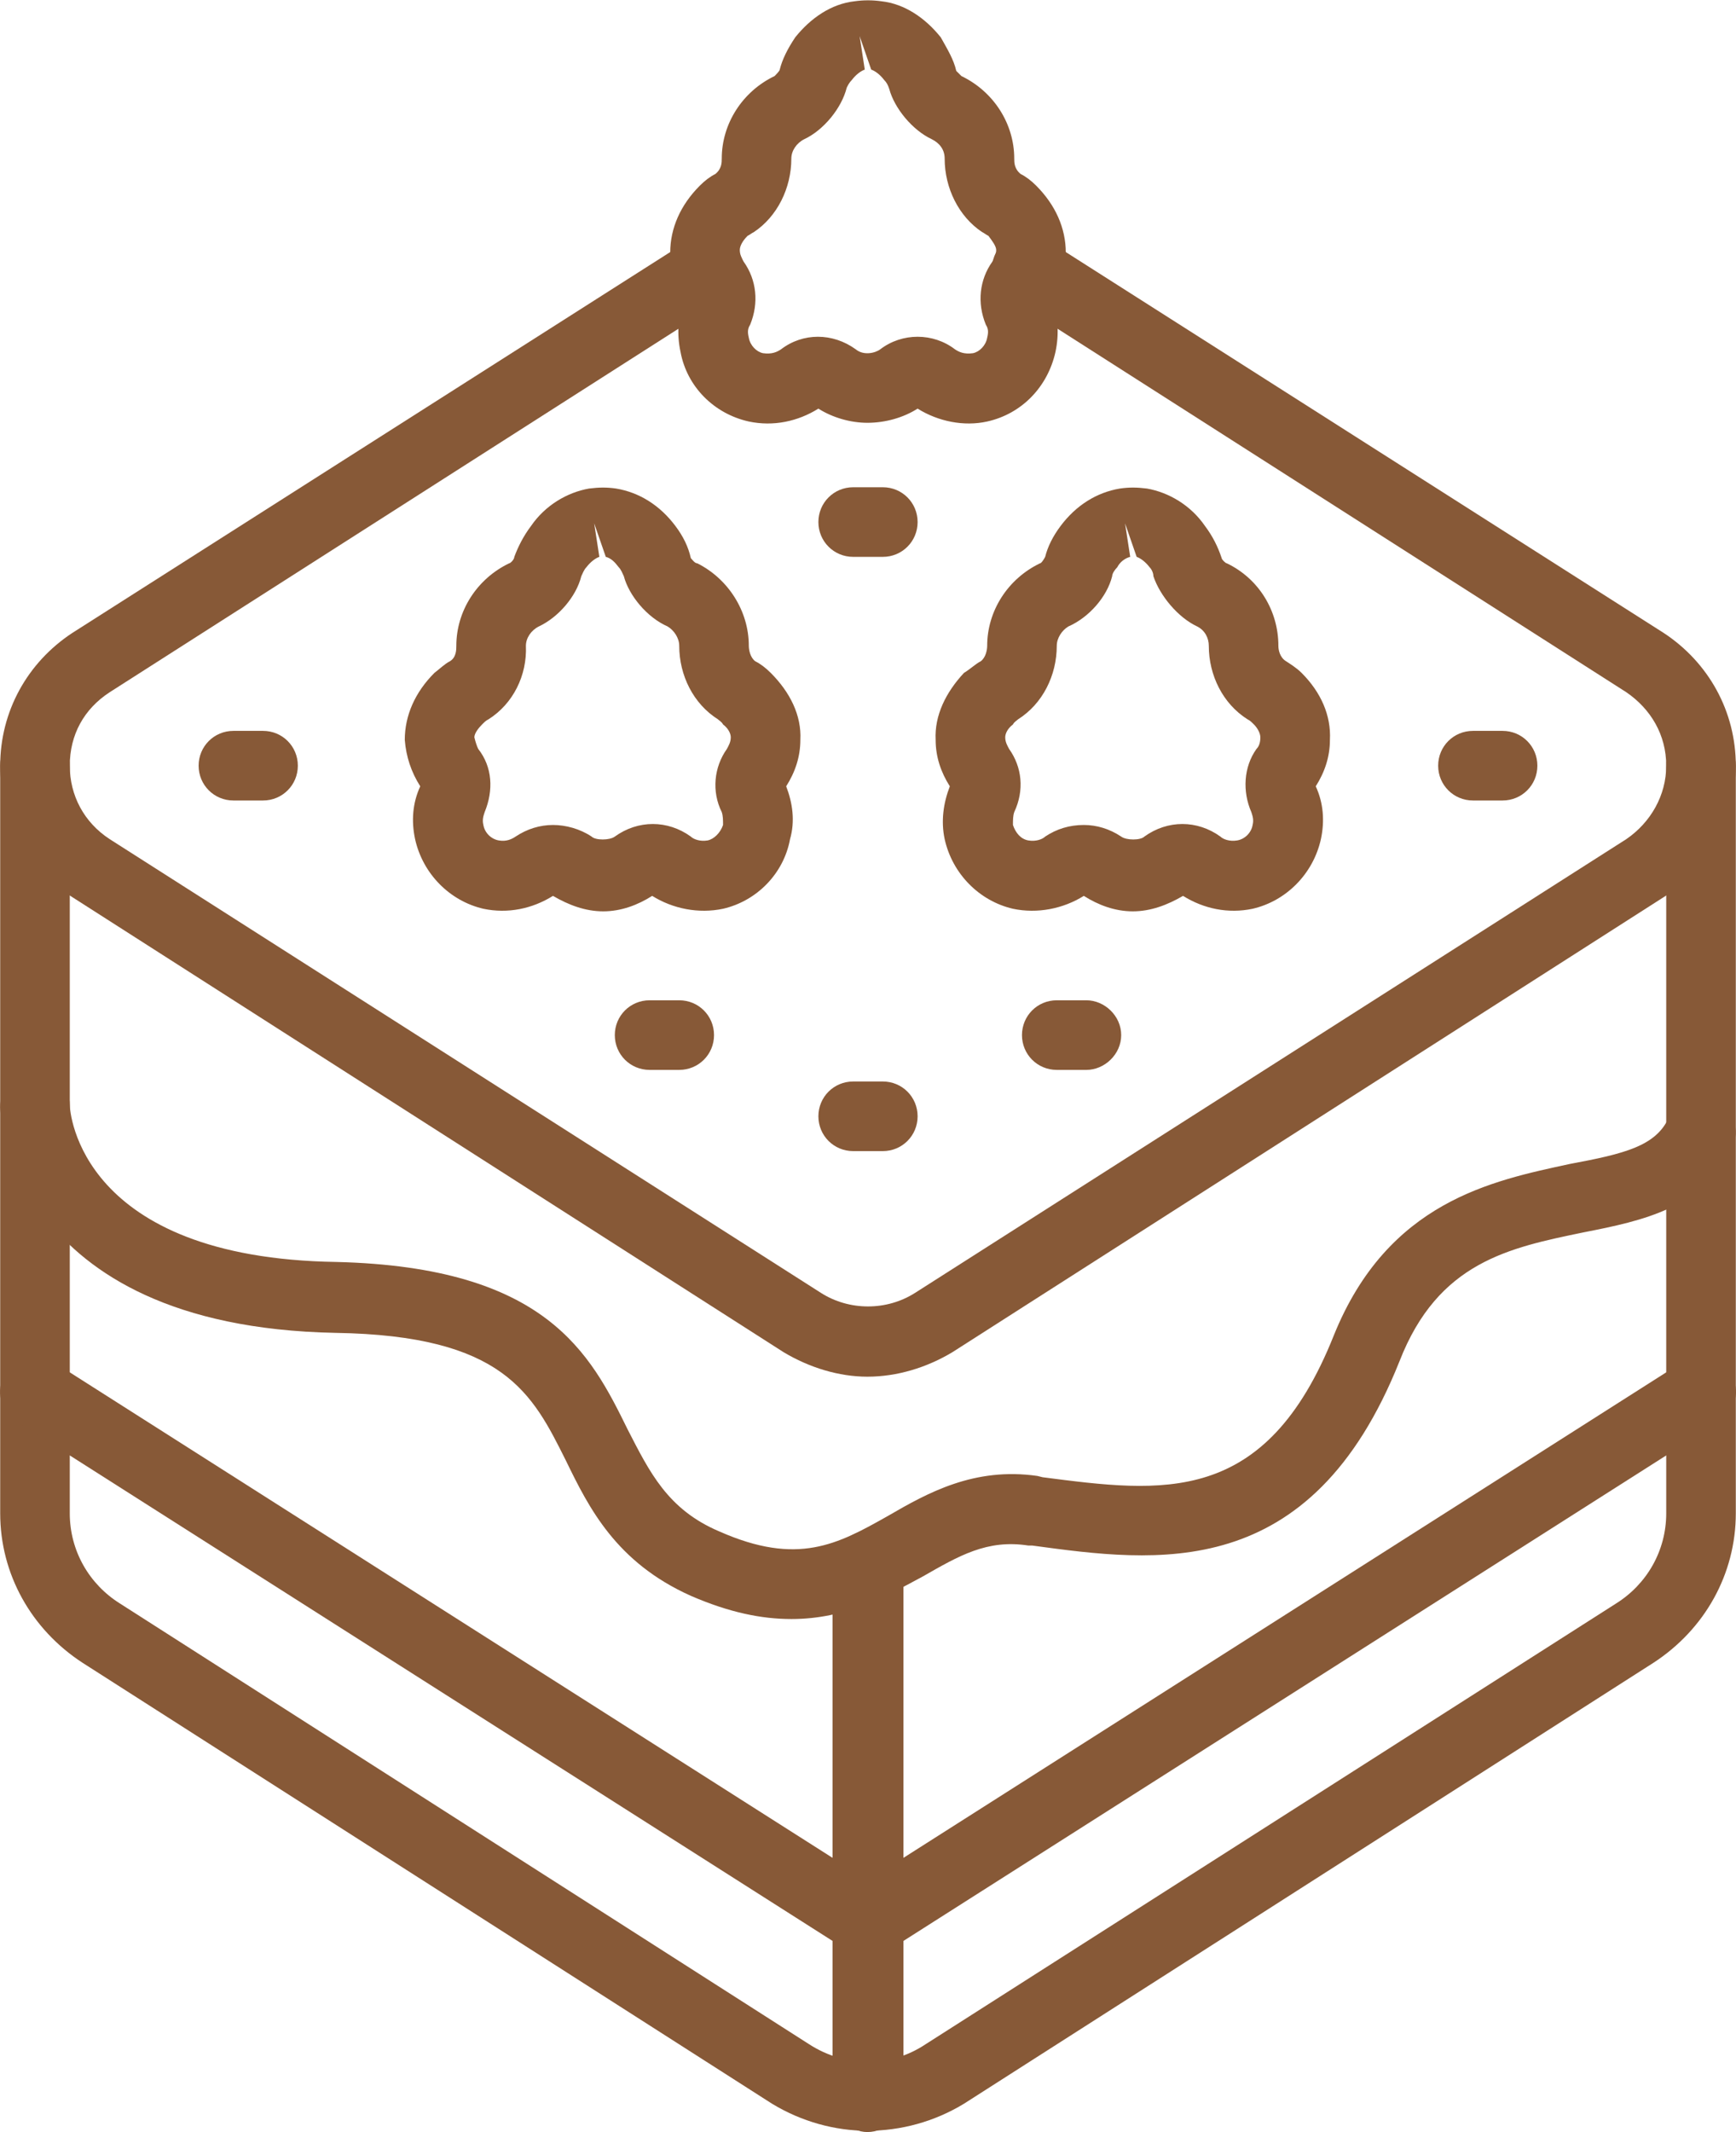 <?xml version="1.0" encoding="UTF-8"?>
<!DOCTYPE svg PUBLIC "-//W3C//DTD SVG 1.1//EN" "http://www.w3.org/Graphics/SVG/1.1/DTD/svg11.dtd">
<!-- Creator: CorelDRAW X8 -->
<svg xmlns="http://www.w3.org/2000/svg" xml:space="preserve" width="13.179mm" height="16.179mm" version="1.1" style="shape-rendering:geometricPrecision; text-rendering:geometricPrecision; image-rendering:optimizeQuality; fill-rule:evenodd; clip-rule:evenodd"
viewBox="0 0 1347 1654"
 xmlns:xlink="http://www.w3.org/1999/xlink">
 <defs>
  <style type="text/css">
   <![CDATA[
    .fil0 {fill:#875937;fill-rule:nonzero}
   ]]>
  </style>
 </defs>
 <g id="Capa_x0020_1">
  <path class="fil0" d="M673 1068c-22,0 -45,-7 -65,-19l-552 -353c-35,-22 -56,-61 -56,-102 0,-42 21,-80 56,-103l479 -305c13,-8 29,-5 37,8 9,12 5,29 -8,37l-479 306c-20,13 -31,33 -31,57 0,23 11,44 31,57l552 352c22,14 51,14 73,0l552 -352c19,-13 31,-34 31,-57 0,-24 -12,-44 -31,-57l-479 -306c-13,-8 -17,-25 -9,-37 8,-13 25,-16 38,-8l479 305c35,23 56,61 56,103 0,41 -21,80 -56,102l-552 353c-20,12 -43,19 -66,19z"/>
  <path class="fil0" d="M673 1653c-25,0 -51,-7 -74,-21l-535 -342c-40,-26 -64,-69 -64,-116l0 -580c0,-15 12,-27 27,-27 15,0 27,12 27,27l0 580c0,29 15,55 39,70l535 342c28,18 63,18 90,0l536 -342c24,-15 39,-41 39,-70l0 -580c0,-15 12,-27 27,-27 15,0 27,12 27,27l0 580c0,47 -24,90 -64,116l-535 342c-23,14 -49,21 -75,21z"/>
  <path class="fil0" d="M673 1654c-14,0 -27,-13 -27,-28l0 -411c0,-15 13,-27 27,-27 15,0 28,12 28,27l0 411c0,15 -13,28 -28,28z"/>
  <path class="fil0" d="M614 1256c-23,0 -48,-5 -78,-18 -58,-26 -79,-68 -97,-105 -26,-52 -48,-97 -179,-99 -253,-5 -260,-174 -260,-175 0,-15 11,-28 26,-28 1,0 1,0 1,0 15,0 27,12 27,26 0,6 8,119 207,122 163,4 197,71 226,130 17,33 31,62 71,79 61,27 92,10 131,-12 31,-18 67,-38 116,-31l4 1c93,12 173,23 226,-110 42,-104 123,-120 183,-133 43,-8 67,-14 77,-36 7,-13 23,-19 36,-13 14,7 20,23 13,36 -22,47 -69,57 -115,66 -58,12 -113,23 -143,100 -69,173 -189,156 -285,143l-3 0c-32,-5 -54,8 -82,24 -28,15 -59,33 -102,33z"/>
  <path class="fil0" d="M429 640c10,0 21,3 30,9 3,3 14,3 18,0 18,-13 41,-13 59,0 2,2 7,4 13,3 5,-1 10,-6 12,-12 0,-4 0,-7 -1,-10 -8,-16 -6,-35 4,-49 0,0 0,0 0,0 1,-2 3,-5 3,-9 0,-3 -2,-7 -6,-10 -1,-2 -3,-3 -4,-4 -19,-12 -30,-34 -30,-57 0,-6 -4,-12 -9,-15 -16,-7 -30,-24 -34,-39 -1,-2 -2,-5 -4,-7 -3,-4 -6,-7 -10,-8l-9 -26 4 26c-3,1 -7,4 -10,8 -2,2 -3,5 -4,7 -4,16 -18,32 -33,39 -6,3 -10,9 -10,15 1,23 -10,45 -29,57 -2,1 -3,2 -5,4 -3,3 -6,7 -6,10 1,4 2,7 3,9 11,14 12,32 5,49 -1,3 -2,6 -1,10 1,6 6,11 12,12 6,1 10,-1 13,-3 9,-6 19,-9 29,-9zm39 67c-14,0 -27,-5 -39,-12 -16,10 -35,14 -54,10 -26,-6 -47,-27 -53,-54 -3,-14 -2,-28 4,-41 -7,-11 -11,-23 -12,-36 0,-19 8,-37 23,-52 4,-3 8,-7 12,-9 5,-3 5,-9 5,-12 0,-27 16,-52 41,-64 1,0 4,-3 4,-5 3,-8 7,-16 13,-24 11,-16 28,-26 45,-29 8,-1 14,-1 21,0 18,3 34,13 46,29 6,8 10,16 12,25 1,1 3,4 5,4 24,12 40,37 40,64 0,3 1,9 5,12 4,2 8,5 12,9 15,15 24,33 23,52 0,13 -4,25 -11,36 5,13 7,27 3,41 -5,27 -26,48 -52,54 -19,4 -39,0 -55,-10 -11,7 -24,12 -38,12z"/>
  <path class="fil0" d="M841 640c10,0 20,3 29,9 4,3 15,3 18,0 18,-13 41,-13 59,0 2,2 7,4 13,3 6,-1 11,-6 12,-12 1,-4 0,-7 -1,-10 -7,-16 -6,-35 4,-49 0,0 0,0 0,0 2,-2 3,-5 3,-9 0,-3 -2,-7 -5,-10 -2,-2 -3,-3 -5,-4 -19,-12 -30,-34 -30,-57 0,-6 -3,-12 -9,-15 -15,-7 -29,-24 -34,-39 0,-2 -1,-5 -3,-7 -3,-4 -7,-7 -10,-8l-9 -26 4 26c-4,1 -8,4 -10,8 -2,2 -4,5 -4,7 -4,16 -18,32 -34,39 -5,3 -9,9 -9,15 0,23 -11,45 -30,57 -1,1 -3,2 -4,4 -4,3 -6,7 -6,10 0,4 2,7 3,9 10,14 12,32 4,49 -1,3 -1,6 -1,10 2,6 6,11 12,12 6,1 11,-1 13,-3 9,-6 19,-9 30,-9zm38 67c-14,0 -27,-5 -38,-12 -16,10 -36,14 -55,10 -26,-6 -47,-27 -53,-54 -3,-14 -1,-28 4,-41 -7,-11 -11,-23 -11,-36 -1,-19 8,-37 22,-52 5,-3 9,-7 13,-9 4,-3 5,-9 5,-12 0,-27 16,-52 41,-64 1,0 3,-3 4,-5 2,-8 6,-16 12,-24 12,-16 28,-26 46,-29 7,-1 13,-1 21,0 17,3 34,13 45,29 6,8 10,16 13,25 0,1 3,4 4,4 25,12 40,37 40,64 0,3 1,9 6,12 3,2 8,5 12,9 15,15 23,33 22,52 0,13 -4,25 -11,36 6,13 7,27 4,41 -6,27 -27,48 -53,54 -19,4 -38,0 -54,-10 -12,7 -25,12 -39,12z"/>
  <path class="fil0" d="M792 219l0 0 0 0zm22 16l0 0zm-147 -207l4 26c-3,1 -7,4 -10,8 -2,2 -3,4 -4,6 -4,16 -18,33 -33,40 -6,3 -10,9 -10,15 0,23 -11,45 -29,57 -2,1 -3,2 -5,3 -4,4 -6,8 -6,11 0,4 2,7 3,9 10,14 12,32 5,49 -2,3 -2,6 -1,10 1,6 6,11 11,12 7,1 11,-1 14,-3 17,-13 40,-13 58,0 6,5 15,3 19,0 17,-13 41,-13 58,0 3,2 7,4 14,3 5,-1 10,-6 11,-12 1,-4 1,-7 -1,-10 -7,-17 -5,-35 5,-49l0 0c1,-2 3,-5 3,-9 0,-3 -3,-7 -6,-11 -2,-1 -3,-2 -5,-3 -18,-12 -29,-34 -29,-57 0,-7 -4,-12 -10,-15 -15,-7 -29,-24 -33,-39 -1,-3 -2,-5 -4,-7 -3,-4 -7,-7 -10,-8l-9 -26zm6 300c-13,0 -27,-4 -38,-11 -16,10 -35,14 -54,10 -27,-6 -48,-27 -53,-54 -3,-14 -2,-28 3,-41 -7,-11 -11,-23 -11,-36 0,-19 8,-37 23,-52 4,-4 8,-7 12,-9 5,-4 5,-9 5,-12 0,-27 16,-52 41,-64 1,-1 4,-4 4,-5 2,-8 6,-16 12,-25 12,-15 28,-26 46,-28 7,-1 14,-1 21,0 18,2 34,13 46,28 5,9 10,17 12,26 0,0 3,3 4,4 25,12 41,37 41,64 0,3 0,8 5,12 4,2 8,5 12,9 15,15 23,33 23,52 0,12 -4,25 -11,36 5,13 6,27 3,41 -6,27 -26,48 -53,54 -18,4 -38,0 -54,-10 -11,7 -25,11 -39,11z"/>
  <path class="fil0" d="M685 432l-23 0c-15,0 -27,-12 -27,-27 0,-15 12,-27 27,-27l23 0c15,0 27,12 27,27 0,15 -12,27 -27,27z"/>
  <path class="fil0" d="M527 830l-23 0c-15,0 -27,-12 -27,-27 0,-15 12,-27 27,-27l23 0c15,0 27,12 27,27 0,15 -12,27 -27,27z"/>
  <path class="fil0" d="M843 830l-23 0c-15,0 -27,-12 -27,-27 0,-15 12,-27 27,-27l23 0c14,0 27,12 27,27 0,15 -13,27 -27,27z"/>
  <path class="fil0" d="M1166 621l-23 0c-15,0 -27,-12 -27,-27 0,-15 12,-27 27,-27l23 0c15,0 27,12 27,27 0,15 -12,27 -27,27z"/>
  <path class="fil0" d="M204 621l-23 0c-15,0 -27,-12 -27,-27 0,-15 12,-27 27,-27l23 0c15,0 27,12 27,27 0,15 -12,27 -27,27z"/>
  <path class="fil0" d="M685 893l-23 0c-15,0 -27,-12 -27,-27 0,-15 12,-27 27,-27l23 0c15,0 27,12 27,27 0,15 -12,27 -27,27z"/>
  <path class="fil0" d="M673 1518c-5,0 -10,-1 -14,-4l-646 -411c-13,-8 -17,-25 -9,-37 8,-13 25,-17 38,-9l646 411c13,8 16,25 8,38 -5,8 -14,12 -23,12z"/>
  <path class="fil0" d="M673 1518c-8,0 -17,-4 -22,-12 -8,-13 -5,-30 8,-38l646 -411c13,-8 30,-4 38,9 8,12 4,29 -9,37l-646 411c-5,3 -10,4 -15,4z"/>
 </g>
</svg>
